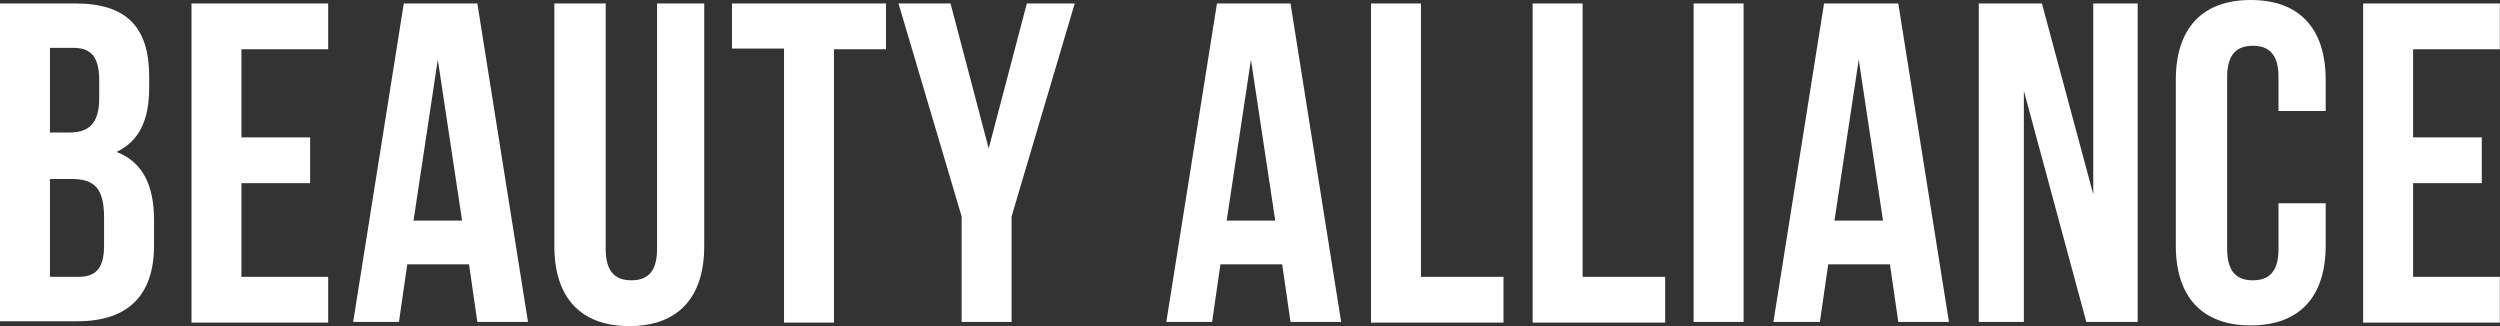 <?xml version="1.0" encoding="UTF-8"?> <svg xmlns="http://www.w3.org/2000/svg" width="184" height="24" viewBox="0 0 184 24" fill="none"><rect x="0" y="0" width="184" height="24" fill="#333333" stroke="none"/> <path d="M10.979 5.617V6.434C10.979 8.834 10.264 10.366 8.579 11.183C10.57 11.949 11.336 13.736 11.336 16.187V18.076C11.336 21.702 9.447 23.643 5.719 23.643H0V0.255H5.566C9.345 0.255 10.979 2.042 10.979 5.617ZM3.677 3.574V9.753H5.107C6.485 9.753 7.302 9.14 7.302 7.251V5.923C7.302 4.238 6.741 3.523 5.413 3.523H3.677V3.574ZM3.677 13.123V20.374H5.77C6.996 20.374 7.66 19.813 7.66 18.076V16.034C7.66 13.838 6.945 13.174 5.26 13.174H3.677V13.123Z" fill="white"></path> <path d="M17.77 10.11H22.826V13.481H17.77V20.374H24.154V23.745H14.094V0.255H24.154V3.625H17.77V10.11Z" fill="white"></path> <path d="M38.861 23.694H35.133L34.52 19.455H29.975L29.363 23.694H25.992L29.72 0.255H35.133L38.861 23.694ZM30.435 16.238H34.01L32.222 4.391L30.435 16.238Z" fill="white"></path> <path d="M44.58 0.255V18.332C44.58 20.017 45.295 20.63 46.469 20.63C47.644 20.63 48.359 20.017 48.359 18.332V0.255H51.831V18.128C51.831 21.855 49.942 24 46.316 24C42.691 24 40.801 21.855 40.801 18.128V0.255H44.58Z" fill="white"></path> <path d="M53.823 0.255H65.21V3.625H61.38V23.745H57.704V3.574H53.874V0.255H53.823Z" fill="white"></path> <path d="M70.776 15.932L66.129 0.255H69.959L72.768 10.927L75.576 0.255H79.1L74.453 15.932V23.694H70.776V15.932Z" fill="white"></path> <path d="M98.709 23.694H94.981L94.368 19.455H89.823L89.211 23.694H85.84L89.568 0.255H94.981L98.709 23.694ZM90.283 16.238H93.858L92.07 4.391L90.283 16.238Z" fill="white"></path> <path d="M100.905 0.255H104.581V20.374H110.658V23.745H100.905V0.255Z" fill="white"></path> <path d="M112.803 0.255H116.48V20.374H122.556V23.745H112.803V0.255Z" fill="white"></path> <path d="M124.65 0.255H128.327V23.694H124.65V0.255Z" fill="white"></path> <path d="M143.442 23.694H139.714L139.101 19.455H134.556L133.944 23.694H130.522L134.25 0.255H139.714L143.442 23.694ZM135.016 16.238H138.59L136.803 4.391L135.016 16.238Z" fill="white"></path> <path d="M148.957 6.689V23.694H145.638V0.255H150.285L154.064 14.298V0.255H157.332V23.694H153.553L148.957 6.689Z" fill="white"></path> <path d="M171.17 14.962V18.077C171.17 21.805 169.281 23.95 165.655 23.95C162.029 23.95 160.14 21.805 160.14 18.077V5.872C160.14 2.145 162.029 0 165.655 0C169.281 0 171.17 2.145 171.17 5.872V8.17H167.698V5.668C167.698 3.983 166.983 3.37 165.808 3.37C164.634 3.37 163.919 3.983 163.919 5.668V18.332C163.919 20.017 164.634 20.63 165.808 20.63C166.983 20.63 167.698 20.017 167.698 18.332V14.962H171.17Z" fill="white"></path> <path d="M177.604 10.11H182.66V13.481H177.604V20.374H183.987V23.745H173.928V0.255H183.987V3.625H177.604V10.11Z" fill="white"></path> </svg> 